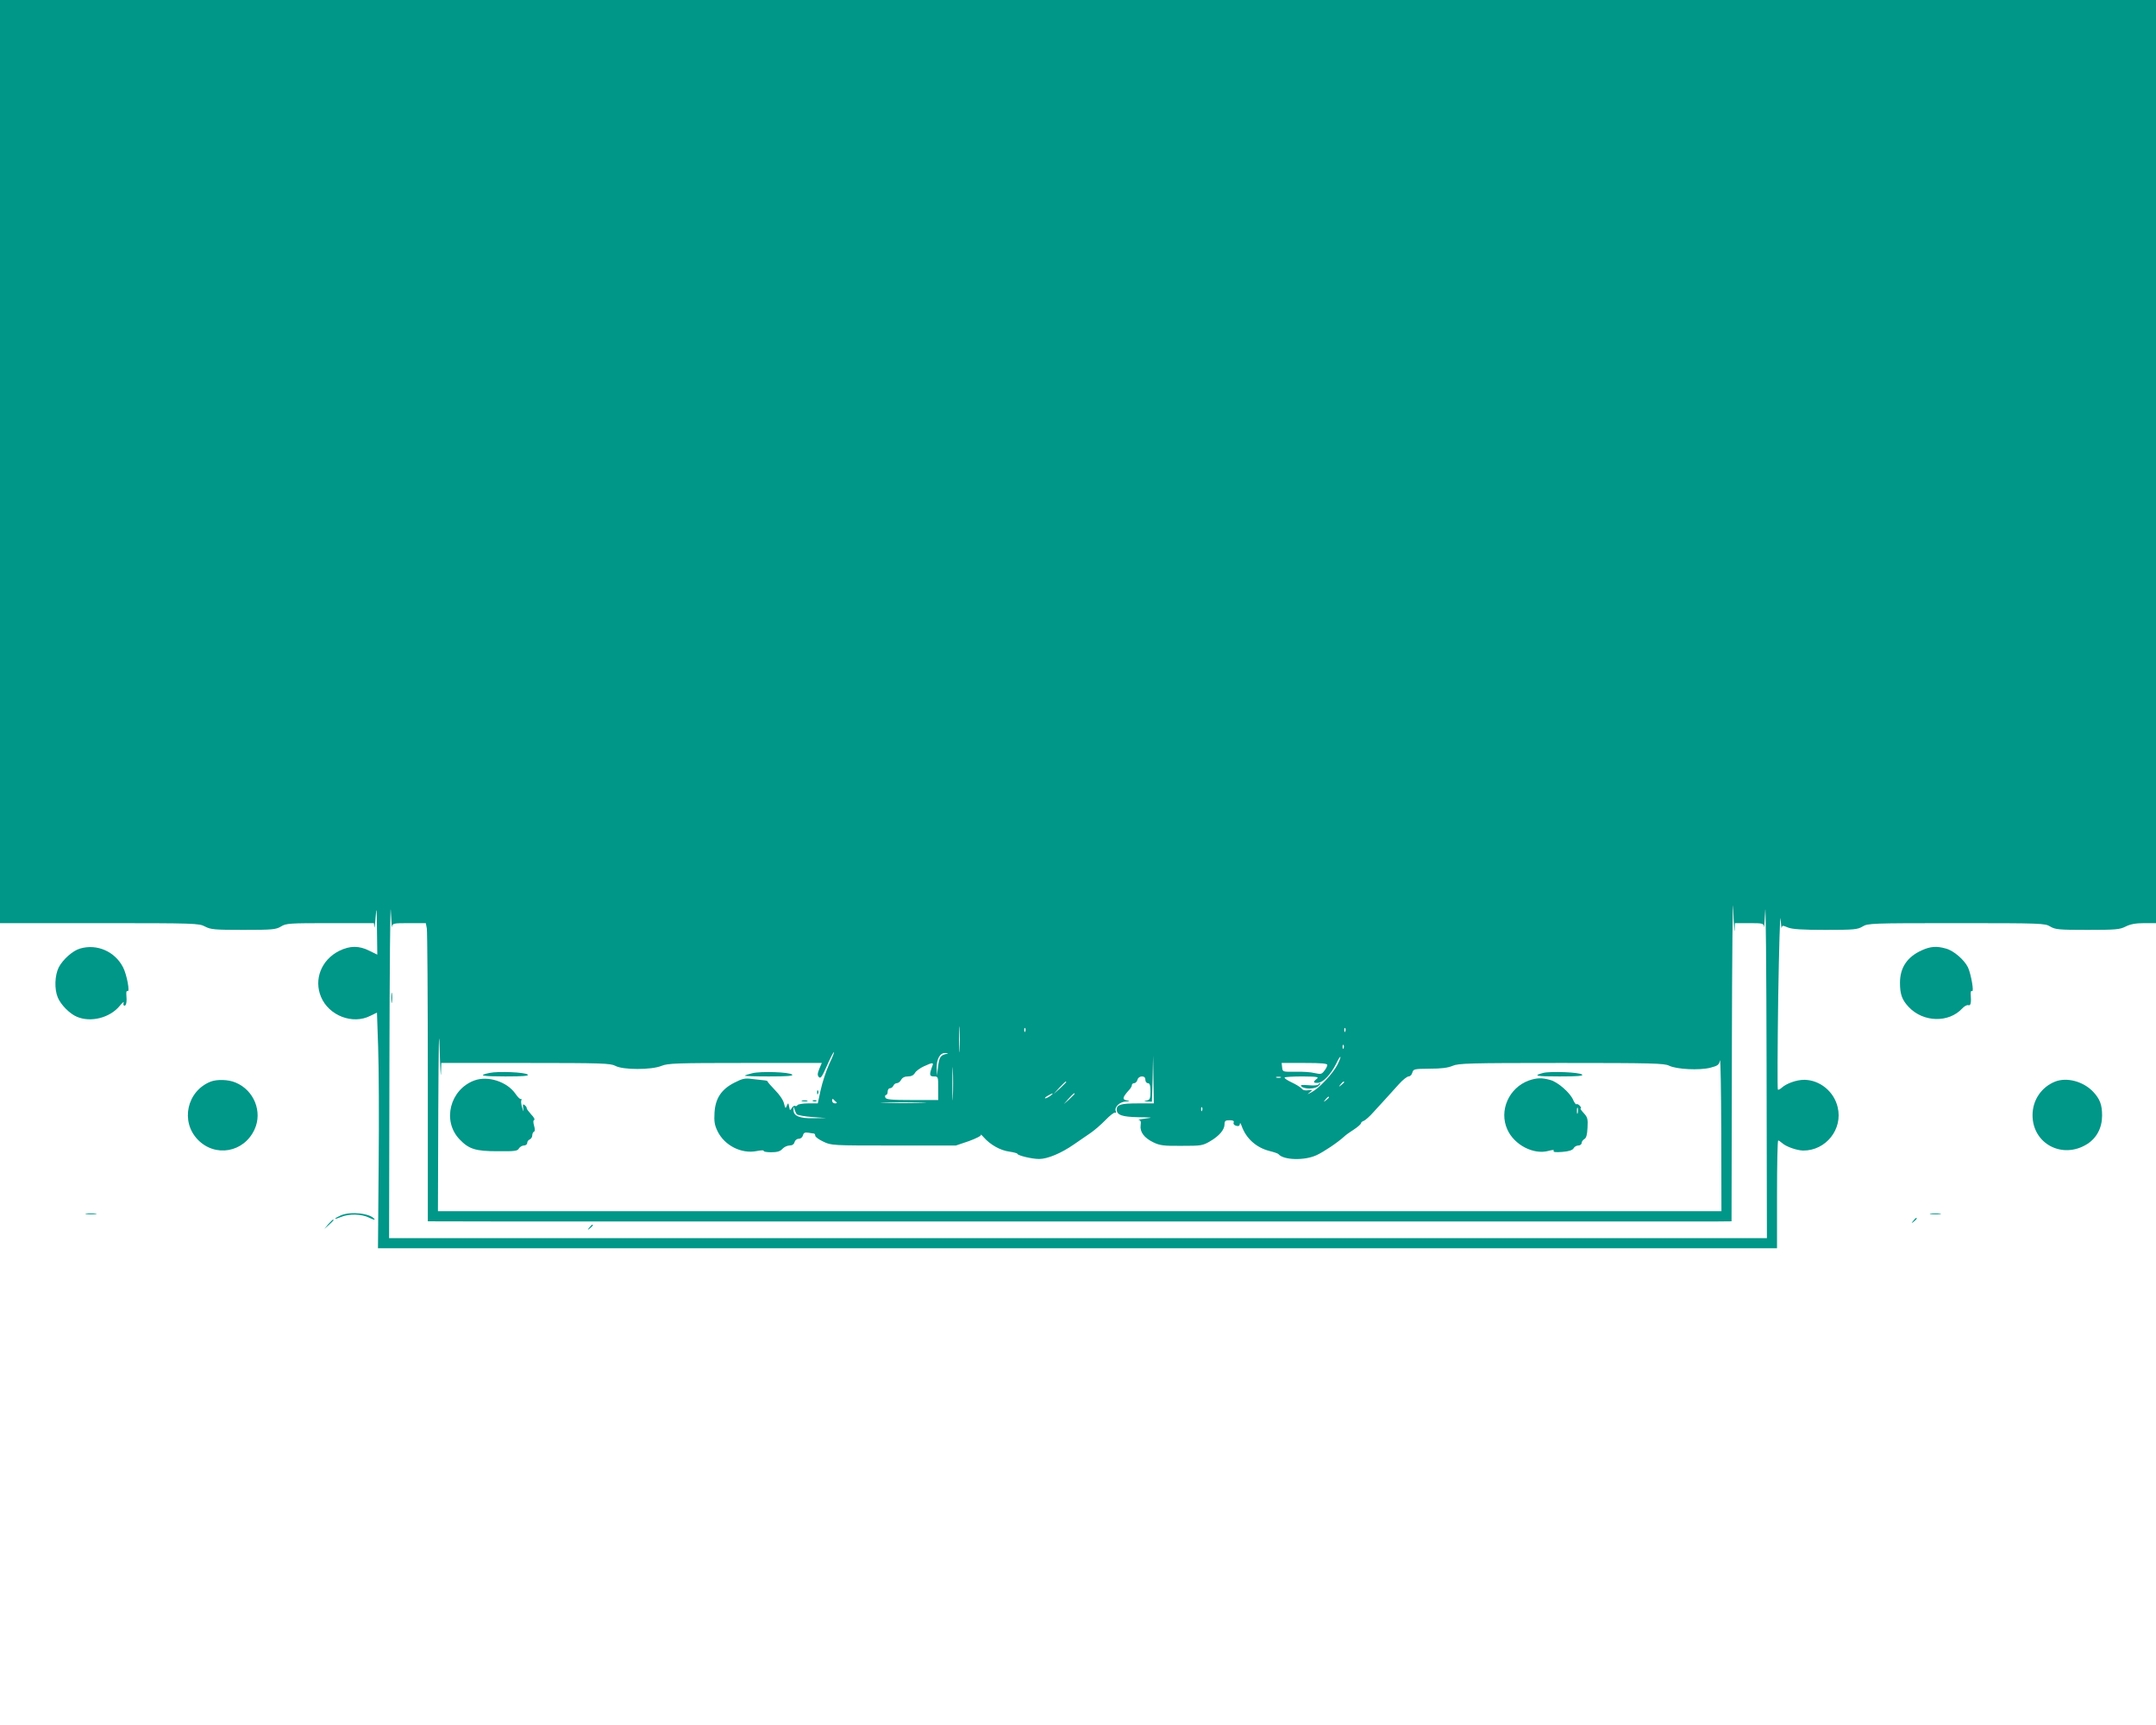 <?xml version="1.0" standalone="no"?>
<!DOCTYPE svg PUBLIC "-//W3C//DTD SVG 20010904//EN"
 "http://www.w3.org/TR/2001/REC-SVG-20010904/DTD/svg10.dtd">
<svg version="1.0" xmlns="http://www.w3.org/2000/svg"
 width="1280pt" height="1024pt" viewBox="0 0 1280 1024"
 preserveAspectRatio="xMidYMid meet">
<g transform="translate(0,1024) scale(0.1,-0.1)"
fill="#009688" stroke="none">
<path d="M0 7500 l0 -2740 590 0 c571 0 591 -1 627 -20 34 -18 57 -20 228 -20
172 0 193 2 223 20 30 19 50 20 292 20 l260 0 2 -22 c1 -13 5 13 8 57 5 68 7
58 8 -71 l2 -151 -47 23 c-61 31 -116 31 -180 -1 -105 -53 -151 -169 -107
-273 46 -111 188 -166 293 -112 l39 19 7 -204 c4 -113 6 -428 3 -700 l-4 -495
31 0 c37 0 7776 0 8068 0 l207 0 0 320 c0 176 3 320 7 320 3 0 14 -7 24 -16
23 -21 86 -43 124 -44 135 -1 237 127 205 258 -22 93 -106 161 -198 162 -46 0
-105 -21 -134 -47 -10 -9 -20 -14 -23 -11 -3 3 -2 248 2 544 5 296 11 508 14
469 3 -38 6 -62 7 -53 2 15 5 16 37 2 26 -10 81 -14 222 -14 170 0 191 2 221
20 31 19 50 20 557 20 507 0 526 -1 557 -20 30 -18 51 -20 221 -20 168 0 192
2 227 20 28 14 59 20 110 20 l70 0 0 2740 0 2740 -6400 0 -6400 0 0 -2740z
m10298 -2782 l2 42 85 0 c81 0 85 -1 87 -22 1 -13 5 31 8 97 3 66 7 -345 8
-912 l2 -1033 -4090 0 -4090 0 2 1033 c1 567 5 978 8 912 3 -66 7 -110 8 -97
2 21 6 22 101 22 l99 0 6 -31 c3 -17 6 -416 6 -885 l0 -854 483 -1 c630 0
7021 0 7155 0 l102 1 2 1018 c1 559 5 938 8 842 3 -96 7 -156 8 -132z m-7680
-850 l2 62 500 0 c455 0 504 -2 533 -17 45 -25 215 -25 275 0 38 15 87 17 497
17 l454 0 -15 -35 c-11 -28 -12 -38 -2 -49 10 -10 18 2 45 62 18 42 37 80 43
86 6 6 -5 -25 -26 -68 -20 -44 -43 -115 -52 -158 l-17 -78 -57 0 c-31 0 -60
-5 -63 -10 -4 -6 -10 -8 -15 -5 -5 3 -13 -3 -19 -12 -6 -10 -11 -15 -12 -10
-1 7 -5 19 -8 35 -2 4 -6 -2 -10 -13 -7 -17 -9 -16 -16 13 -4 20 -26 53 -53
80 -25 26 -45 49 -45 52 1 3 -8 6 -20 7 -12 1 -44 5 -72 8 -43 6 -58 2 -105
-22 -77 -39 -113 -93 -118 -178 -3 -52 0 -73 18 -110 41 -85 142 -136 232
-118 26 5 45 6 42 1 -3 -4 17 -8 44 -8 36 0 54 5 67 20 10 11 29 20 42 20 16
0 27 7 30 20 3 11 14 20 25 20 12 0 22 9 25 20 4 16 12 19 32 16 14 -2 29 -5
34 -5 4 -1 7 -7 7 -13 0 -7 22 -23 48 -35 47 -23 55 -23 417 -23 l370 0 77 26
c46 17 75 32 72 38 -4 6 4 -1 17 -16 39 -44 98 -77 150 -84 27 -4 49 -10 49
-13 0 -10 86 -31 129 -31 50 0 131 34 206 86 33 23 78 53 99 68 22 15 62 49
89 77 26 27 52 47 57 44 6 -3 7 1 4 10 -9 23 24 55 60 56 24 1 26 3 9 6 -33 6
-31 17 15 68 6 7 12 18 12 24 0 6 6 11 14 11 7 0 16 9 19 20 3 12 14 20 26 20
14 0 21 -6 21 -20 0 -11 7 -20 15 -20 11 0 15 -12 15 -49 0 -43 -3 -50 -22
-54 -20 -4 -19 -4 4 -6 l27 -1 4 138 3 137 2 -142 2 -143 -98 0 c-97 0 -122
-8 -122 -36 0 -33 31 -44 128 -46 86 -1 91 -2 42 -8 -30 -4 -48 -7 -39 -8 11
-2 14 -10 11 -31 -6 -40 21 -76 75 -102 39 -19 62 -22 168 -21 115 0 125 1
169 27 55 32 86 69 86 101 0 20 5 24 30 24 21 0 28 -4 24 -14 -3 -8 3 -16 15
-19 15 -4 21 0 22 11 0 10 5 4 11 -13 26 -73 86 -127 163 -147 28 -7 52 -15
55 -19 29 -36 155 -40 227 -6 43 20 125 75 163 110 8 8 34 27 58 42 23 15 42
32 42 37 0 5 8 12 18 15 9 4 35 27 56 51 22 24 56 61 75 82 20 22 54 59 76 84
22 25 48 45 57 46 10 0 20 10 23 23 6 21 11 22 103 23 68 0 108 5 136 17 35
15 96 17 646 17 539 0 611 -2 639 -16 44 -22 182 -29 246 -12 43 11 51 17 56
43 4 17 7 -178 8 -432 l1 -463 -3810 0 -3810 0 2 593 c2 388 4 518 8 377 3
-118 7 -187 8 -152z m3079 140 c-2 -35 -3 -7 -3 62 0 69 1 97 3 63 2 -35 2
-91 0 -125z m390 110 c-3 -8 -6 -5 -6 6 -1 11 2 17 5 13 3 -3 4 -12 1 -19z
m1900 0 c-3 -8 -6 -5 -6 6 -1 11 2 17 5 13 3 -3 4 -12 1 -19z m-10 -100 c-3
-8 -6 -5 -6 6 -1 11 2 17 5 13 3 -3 4 -12 1 -19z m-2362 -35 c-32 -8 -39 -20
-46 -76 l-6 -52 -2 45 c-1 54 20 91 52 89 20 -1 20 -2 2 -6z m2325 -64 c-27
-52 -107 -138 -152 -162 -28 -15 -30 -16 -13 -2 20 17 19 17 -7 13 -18 -3 -33
0 -40 10 -7 8 -34 25 -60 37 -26 12 -45 25 -41 29 3 3 52 6 107 6 86 -1 98 -3
84 -14 -25 -19 -22 -26 8 -24 31 3 76 52 107 114 11 24 22 42 25 40 2 -2 -6
-23 -18 -47z m-2283 -191 c-1 -46 -3 -11 -3 77 0 88 2 125 3 83 2 -42 2 -114
0 -160z m-121 186 c-20 -53 -19 -64 8 -64 26 0 26 -1 26 -70 l0 -70 -154 0
c-128 0 -155 3 -160 15 -3 8 -1 15 4 15 6 0 10 9 10 20 0 11 6 20 14 20 8 0
16 7 20 15 3 8 12 15 20 15 9 0 20 9 26 20 7 13 21 20 40 20 20 0 34 7 42 21
7 12 31 29 53 39 50 23 59 24 51 4z m2344 4 c0 -7 -8 -23 -18 -35 -15 -20 -21
-21 -57 -13 -22 6 -74 9 -115 8 -74 -1 -75 -1 -78 25 l-3 27 135 0 c102 0 136
-3 136 -12z m-277 -75 c-7 -2 -19 -2 -25 0 -7 3 -2 5 12 5 14 0 19 -2 13 -5z
m-1273 -26 c0 -2 -17 -19 -37 -38 l-38 -34 34 38 c33 34 41 42 41 34z m1650
-1 c0 -2 -8 -10 -17 -17 -16 -13 -17 -12 -4 4 13 16 21 21 21 13z m-1744 -81
c-11 -8 -25 -15 -30 -15 -6 1 0 7 14 15 32 19 40 18 16 0z m144 12 c0 -2 -15
-16 -32 -33 l-33 -29 29 33 c28 30 36 37 36 29z m1510 -21 c0 -2 -8 -10 -17
-17 -16 -13 -17 -12 -4 4 13 16 21 21 21 13z m-2925 -28 c6 -4 2 -8 -7 -8 -10
0 -18 7 -18 17 0 9 3 12 8 7 4 -5 12 -12 17 -16z m507 -5 c-62 -2 -161 -2
-220 0 -59 1 -8 3 113 3 121 0 169 -2 107 -3z m-741 -68 c6 -5 47 -13 92 -16
l82 -6 -75 -1 c-84 -2 -121 14 -119 51 1 20 2 20 6 2 3 -11 9 -24 14 -30z
m2406 23 c-3 -8 -6 -5 -6 6 -1 11 2 17 5 13 3 -3 4 -12 1 -19z"/>
<path d="M2323 4315 c0 -27 2 -38 4 -22 2 15 2 37 0 50 -2 12 -4 0 -4 -28z"/>
<path d="M3499 2953 c-13 -16 -12 -17 4 -4 16 13 21 21 13 21 -2 0 -10 -8 -17
-17z"/>
<path d="M2907 3871 c-73 -15 -48 -21 93 -21 106 0 141 3 133 11 -14 14 -174
21 -226 10z"/>
<path d="M4466 3869 c-22 -5 -42 -12 -45 -14 -2 -3 63 -5 144 -5 111 0 146 3
138 11 -15 15 -187 21 -237 8z"/>
<path d="M9162 3871 c-64 -17 -44 -21 98 -21 108 0 141 3 133 11 -14 14 -186
21 -231 10z"/>
<path d="M2816 3826 c-145 -54 -192 -240 -88 -349 55 -58 95 -71 225 -71 103
-1 120 1 128 17 6 9 19 17 29 17 11 0 20 7 20 15 0 9 7 18 15 21 8 4 15 14 15
24 0 10 5 20 10 22 6 2 7 14 1 35 -6 20 -6 33 1 35 5 2 -3 17 -19 33 -15 17
-27 33 -26 37 1 3 -4 11 -11 17 -11 9 -13 6 -10 -16 4 -28 4 -27 -6 2 -5 17
-8 36 -5 43 3 7 1 11 -3 8 -4 -2 -18 11 -31 30 -50 73 -164 110 -245 80z"/>
<path d="M9077 3826 c-119 -43 -179 -179 -128 -291 41 -92 156 -151 244 -127
26 7 35 7 31 0 -5 -7 12 -9 51 -6 39 3 60 10 67 21 5 10 18 17 28 17 11 0 20
7 20 15 0 7 7 18 16 23 12 7 17 26 19 68 3 52 0 62 -23 87 -14 15 -22 27 -18
27 5 0 3 7 -4 15 -7 8 -16 13 -20 10 -4 -3 -13 9 -20 25 -17 42 -91 107 -136
119 -50 14 -80 13 -127 -3z m290 -193 c-3 -10 -5 -4 -5 12 0 17 2 24 5 18 2
-7 2 -21 0 -30z"/>
<path d="M4851 3754 c0 -11 3 -14 6 -6 3 7 2 16 -1 19 -3 4 -6 -2 -5 -13z"/>
<path d="M4763 3703 c9 -2 23 -2 30 0 6 3 -1 5 -18 5 -16 0 -22 -2 -12 -5z"/>
<path d="M4828 3703 c7 -3 16 -2 19 1 4 3 -2 6 -13 5 -11 0 -14 -3 -6 -6z"/>
<path d="M7826 3801 c-3 -4 -29 -6 -58 -3 -37 3 -50 1 -43 -6 17 -19 83 -18
102 1 10 9 14 17 11 17 -4 0 -9 -4 -12 -9z"/>
<path d="M475 4609 c-43 -12 -102 -65 -126 -111 -24 -48 -27 -129 -6 -179 18
-44 72 -98 114 -115 82 -35 195 -6 253 64 17 21 28 29 24 20 -3 -11 -1 -18 5
-18 11 0 15 24 11 69 -1 13 2 21 7 18 16 -10 -4 97 -26 140 -48 95 -156 142
-256 112z"/>
<path d="M11410 4599 c-87 -39 -130 -103 -130 -193 0 -68 12 -102 53 -145 86
-90 236 -94 316 -8 13 14 29 23 37 20 14 -5 18 15 14 66 -1 13 2 21 8 18 13
-9 -6 100 -24 140 -22 45 -85 100 -131 112 -55 16 -92 13 -143 -10z"/>
<path d="M1250 3819 c-140 -56 -180 -236 -76 -344 103 -107 274 -77 337 60 49
105 -3 234 -113 279 -42 18 -110 20 -148 5z"/>
<path d="M12200 3819 c-81 -33 -133 -110 -133 -199 0 -170 178 -264 325 -171
56 36 88 96 88 169 0 64 -13 98 -53 141 -59 62 -157 88 -227 60z"/>
<path d="M513 3033 c15 -2 39 -2 55 0 15 2 2 4 -28 4 -30 0 -43 -2 -27 -4z"/>
<path d="M2023 3025 c-18 -8 -33 -16 -33 -19 0 -3 16 2 35 10 48 20 123 18
168 -5 20 -10 34 -14 31 -9 -22 35 -142 49 -201 23z"/>
<path d="M11463 3033 c15 -2 39 -2 55 0 15 2 2 4 -28 4 -30 0 -43 -2 -27 -4z"/>
<path d="M11359 2993 c-13 -16 -12 -17 4 -4 16 13 21 21 13 21 -2 0 -10 -8
-17 -17z"/>
<path d="M1949 2973 l-24 -28 28 24 c25 23 32 31 24 31 -2 0 -14 -12 -28 -27z"/>
</g>
</svg>

